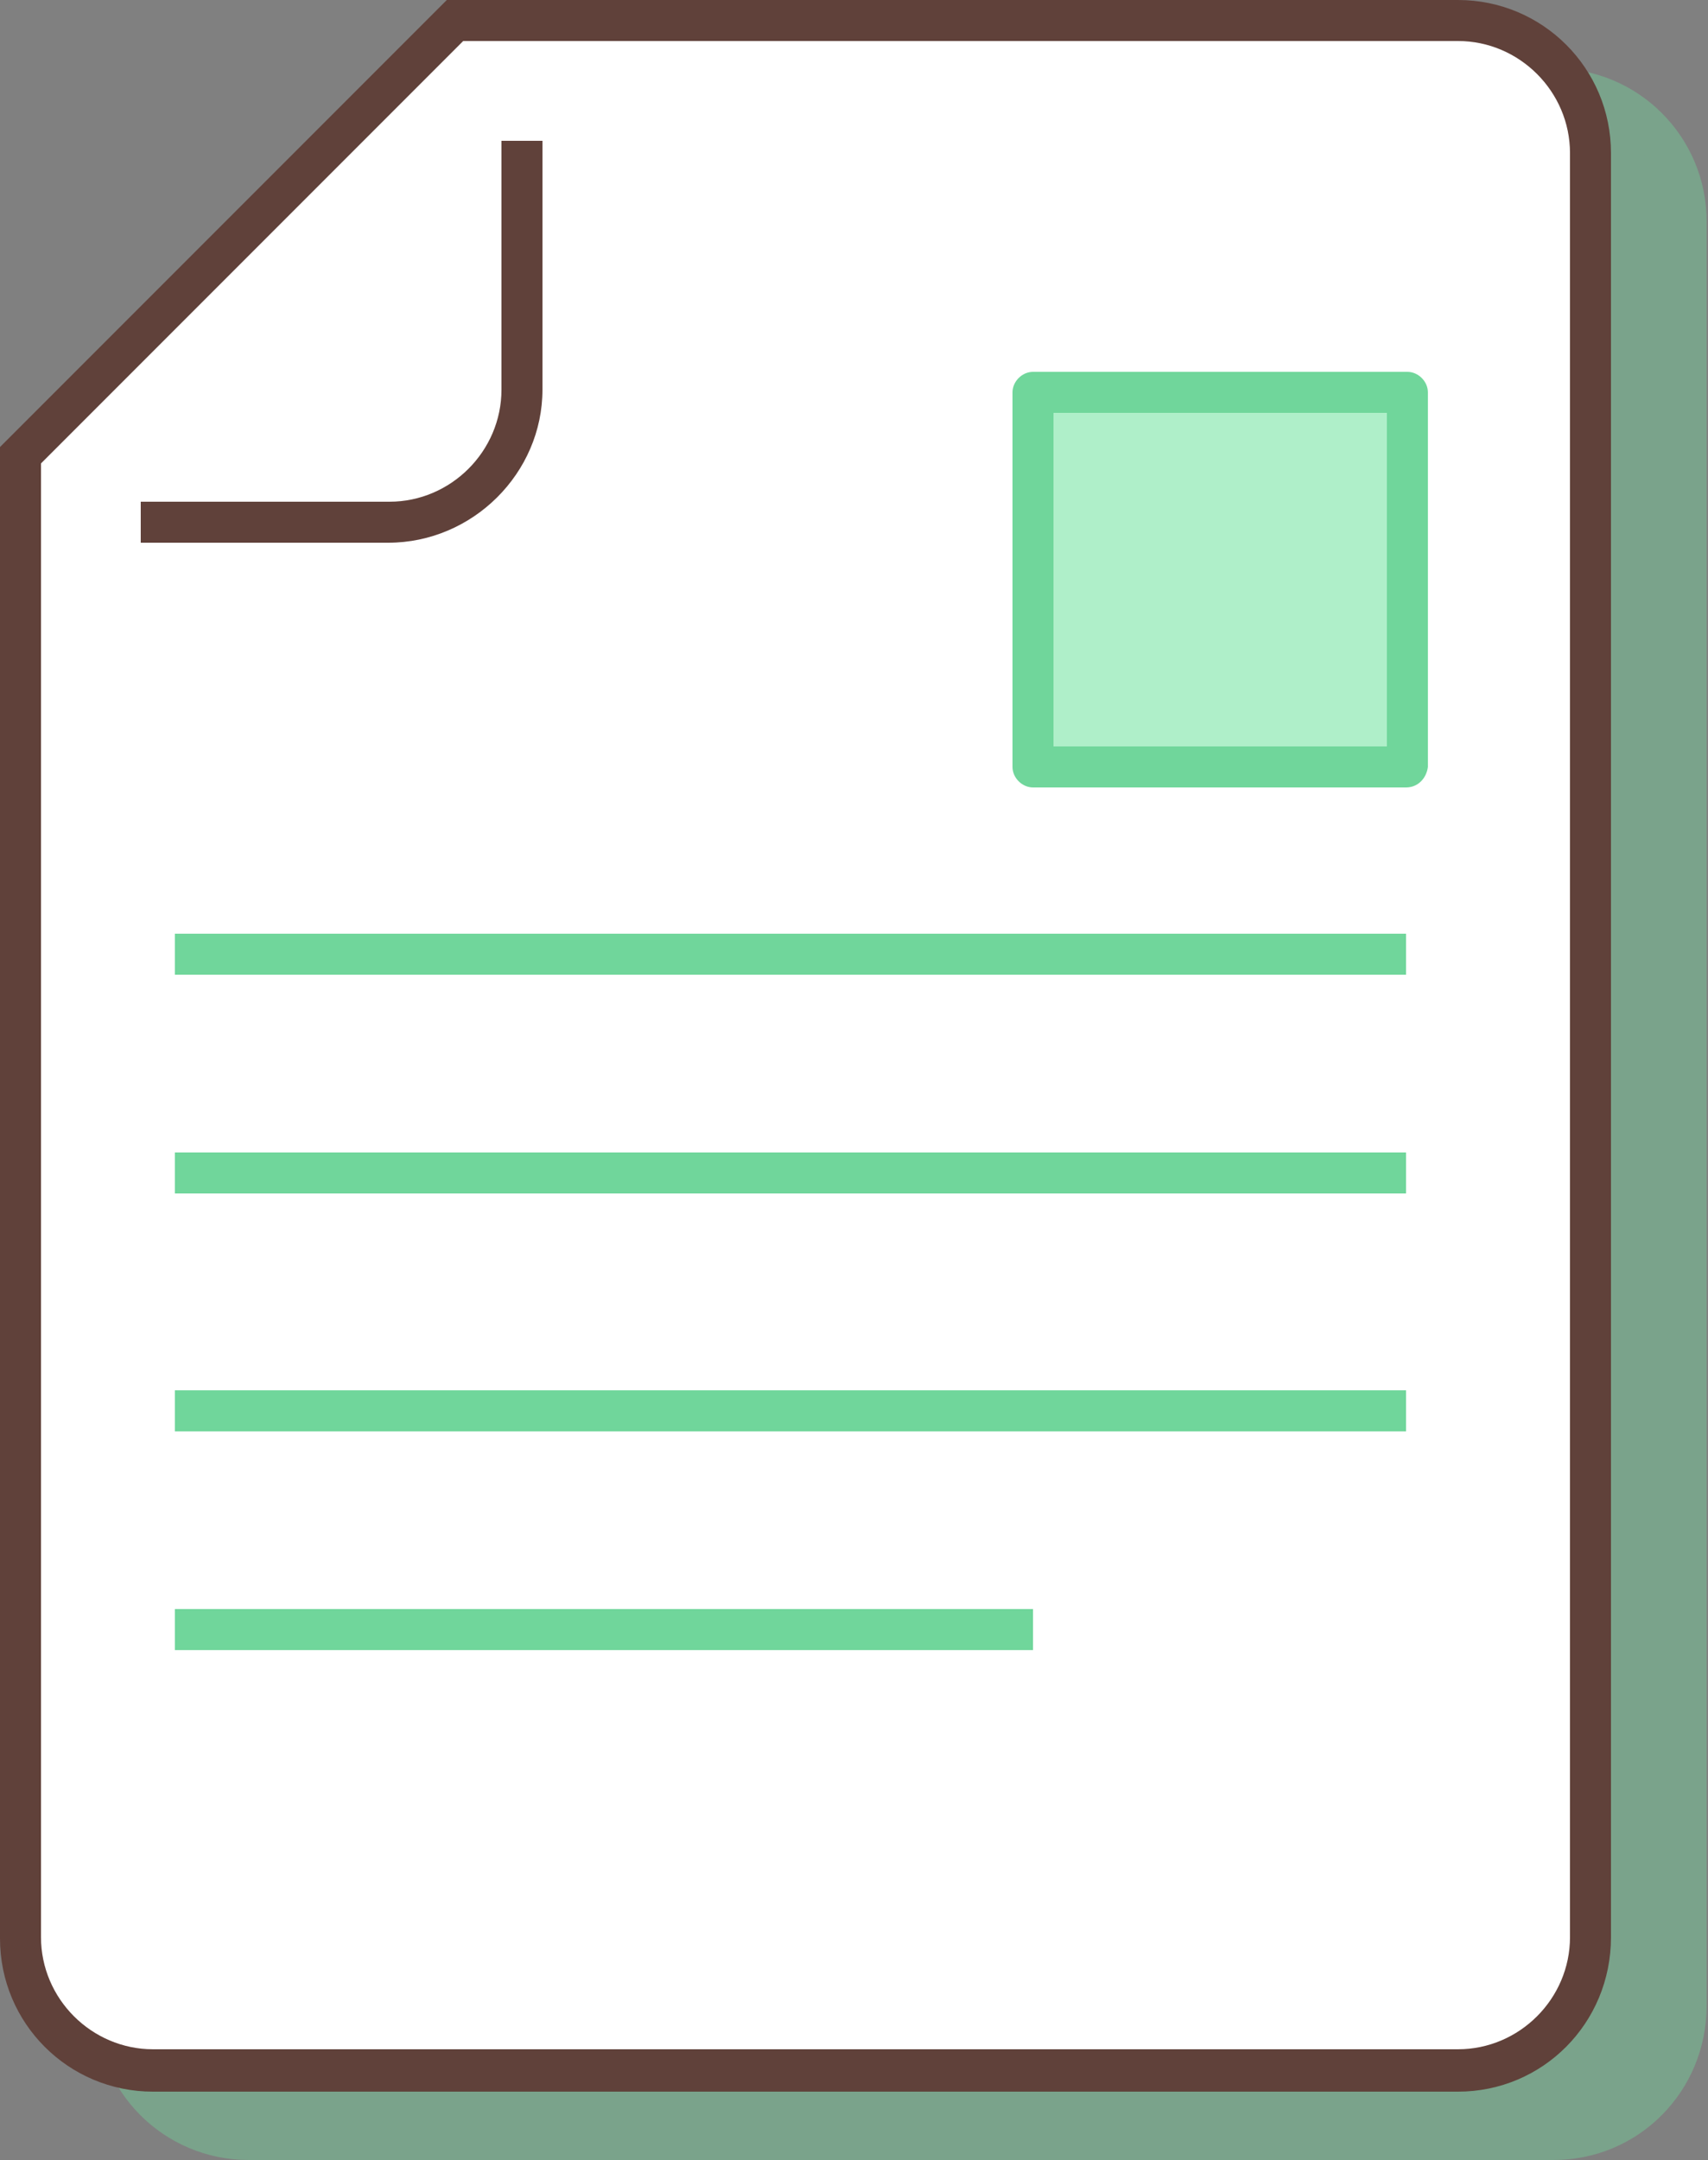 <svg width="125" height="158" viewBox="0 0 125 158" fill="none" xmlns="http://www.w3.org/2000/svg">
<rect x="0" y="0" width="125" height="158" fill="#808080" stroke="none"/>
<g clip-path="url(#clip0_8_3074)">
<g opacity="0.4">
<path d="M113.7 6.5H40.3L8.5 38.3V146.7C8.5 152.1 12.9 156.4 18.2 156.4H113.7C119.1 156.4 123.4 152 123.4 146.7V16.2C123.4 10.9 119.1 6.5 113.7 6.5Z" fill="#70D69B"/>
<path d="M113.7 158H18.2C12 158 7 153 7 146.8V37.7L39.7 5H113.7C119.9 5 124.9 10 124.9 16.2V146.7C124.9 153 119.9 158 113.7 158ZM10 38.9V146.7C10 151.2 13.7 154.9 18.2 154.9H113.7C118.2 154.9 121.9 151.2 121.9 146.7V16.2C121.9 11.7 118.2 8 113.7 8H40.9L10 38.9Z" fill="#70D69B"/>
<path d="M17.3 43.2H35.5C40.9 43.2 45.2 38.8 45.2 33.5V15.3" fill="#70D69B"/>
<path d="M35.4 44.7H17.3V41.7H35.5C40 41.7 43.7 38 43.7 33.5V15.3H46.7V33.5C46.7 39.6 41.6 44.7 35.4 44.7Z" fill="#70D69B"/>
<path d="M109.9 73.3H19.8V76.3H109.9V73.3Z" fill="#70D69B"/>
<path d="M109.9 89.3H19.8V92.3H109.9V89.3Z" fill="#70D69B"/>
<path d="M109.9 106.7H19.8V109.7H109.9V106.7Z" fill="#70D69B"/>
<path d="M82.6 122.7H19.8V125.7H82.6V122.7Z" fill="#70D69B"/>
<path d="M110 33.7H82.6V61.1H110V33.7Z" fill="#70D69B"/>
<path d="M109.9 62.6H82.6C81.8 62.6 81.1 61.9 81.1 61.1V33.7C81.1 32.9 81.8 32.2 82.6 32.2H110C110.8 32.2 111.5 32.9 111.5 33.7V61.1C111.4 61.9 110.8 62.6 109.9 62.6ZM84.1 59.6H108.5V35.2H84.1V59.6Z" fill="#70D69B"/>
</g>
<path d="M106.7 1.5H33.3L1.5 33.3V141.7C1.5 147.1 5.9 151.4 11.2 151.4H106.7C112.1 151.4 116.4 147 116.4 141.7V11.2C116.4 5.9 112.1 1.5 106.7 1.5Z" fill="white"/>
<path d="M106.7 153H11.2C5 153 0 148 0 141.8V32.7L32.7 0H106.7C112.9 0 117.9 5 117.9 11.2V141.7C117.9 148 112.9 153 106.7 153ZM3 33.9V141.7C3 146.2 6.7 149.9 11.2 149.9H106.7C111.2 149.9 114.9 146.2 114.9 141.7V11.2C114.9 6.7 111.2 3 106.7 3H33.9L3 33.9Z" fill="#60413A"/>
<path d="M10.3 38.2H28.5C33.9 38.2 38.2 33.8 38.2 28.5V10.3" fill="white"/>
<path d="M28.4 39.7H10.3V36.7H28.5C33 36.7 36.7 33 36.7 28.5V10.3H39.7V28.5C39.7 34.6 34.6 39.7 28.4 39.7Z" fill="#60413A"/>
<path d="M102.9 68.3H12.8V71.3H102.9V68.3Z" fill="#70D69B"/>
<path d="M102.9 84.3H12.8V87.3H102.9V84.3Z" fill="#70D69B"/>
<path d="M102.9 101.7H12.8V104.7H102.9V101.7Z" fill="#70D69B"/>
<path d="M75.6 117.7H12.8V120.7H75.6V117.7Z" fill="#70D69B"/>
<path d="M103 28.7H75.6V56.1H103V28.7Z" fill="#AFEFC9"/>
<path d="M102.9 57.6H75.6C74.8 57.6 74.1 56.9 74.1 56.1V28.7C74.1 27.9 74.8 27.2 75.6 27.2H103C103.8 27.2 104.5 27.9 104.5 28.7V56.1C104.4 56.9 103.8 57.6 102.9 57.6ZM77.1 54.6H101.5V30.2H77.1V54.6Z" fill="#70D69B"/>
</g>
<defs>
<clipPath id="clip0_8_3074">
<rect width="124.9" height="158" fill="white"/>
</clipPath>
</defs>
</svg>
